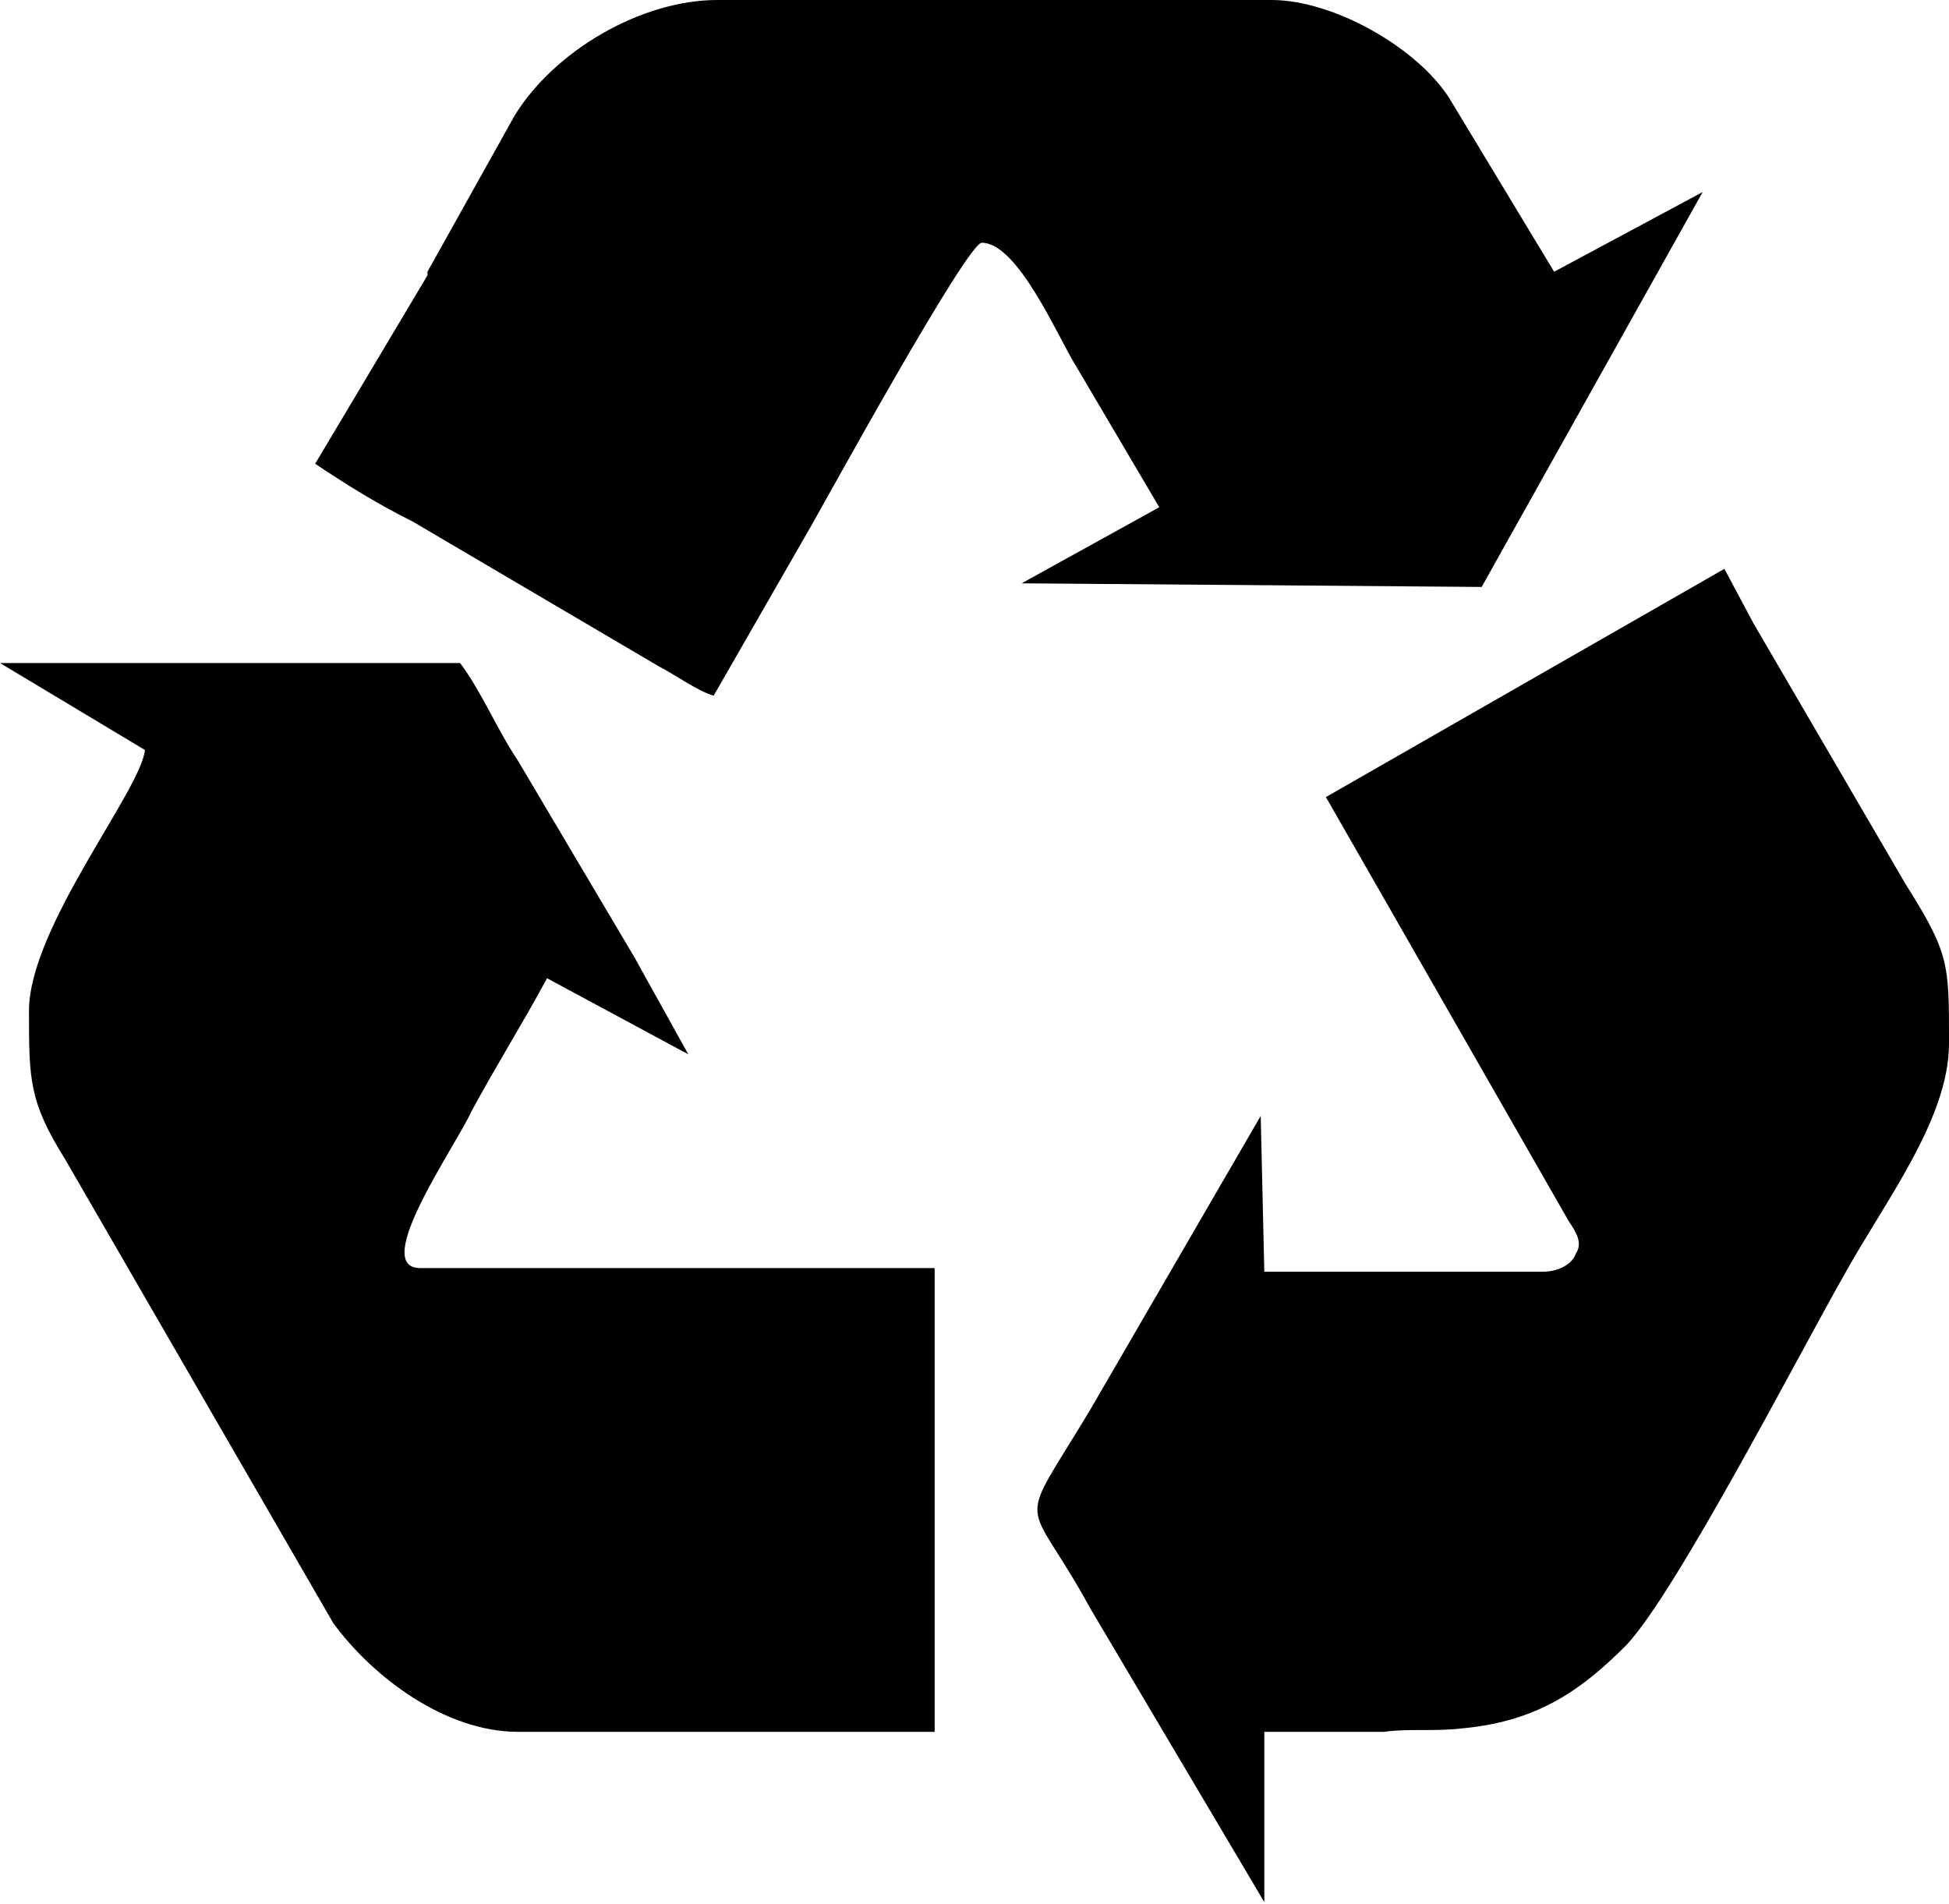 <?xml version="1.0" encoding="UTF-8"?> <svg xmlns="http://www.w3.org/2000/svg" width="130" height="127" viewBox="0 0 130 127" fill="none"> <path fill-rule="evenodd" clip-rule="evenodd" d="M21.022 30.93C23.197 32.379 25.13 33.587 27.547 34.796L43.978 44.461C44.944 44.944 46.636 46.153 47.602 46.394L54.127 35.037C55.093 33.346 64.517 16.19 65.484 16.19C67.9 16.19 70.558 22.472 71.766 24.405L77.324 33.829L68.142 38.904L98.829 39.145L113.569 12.807L103.662 18.123L96.655 6.524C94.48 3.141 88.922 0 84.814 0H47.844C42.77 0 36.97 3.383 34.312 7.732L28.513 18.123V18.364L21.022 30.93ZM88.439 53.16L104.629 81.432C105.112 82.156 105.595 82.881 105.112 83.606C104.87 84.331 103.904 84.814 102.937 84.814H84.331L84.09 74.424L72.733 93.997C67.658 102.454 68.383 99.313 72.733 107.287L84.331 126.859V115.502H92.305C93.997 115.261 95.688 115.502 97.621 115.261C102.696 114.777 105.595 112.603 108.495 109.703C111.878 106.079 120.093 90.13 122.993 85.056C125.651 80.223 130.001 74.666 130.001 69.591V69.35C130.001 64.275 130.001 63.55 127.101 58.959L116.952 41.562L115.019 37.937L88.439 53.16ZM9.665 50.019C9.424 52.677 1.933 61.859 1.933 67.417C1.933 72.008 1.933 73.458 4.349 77.324L22.231 108.253C24.889 111.878 29.721 115.502 34.554 115.502H62.342V84.573H28.03C24.647 84.573 30.446 76.357 31.413 74.183C33.104 71.041 34.796 68.383 36.487 65.242L45.911 70.316C44.703 68.142 43.495 65.967 42.286 63.792L34.554 50.744C33.104 48.569 32.138 46.153 30.688 44.219H0L9.665 50.019Z" fill="black"></path> </svg> 